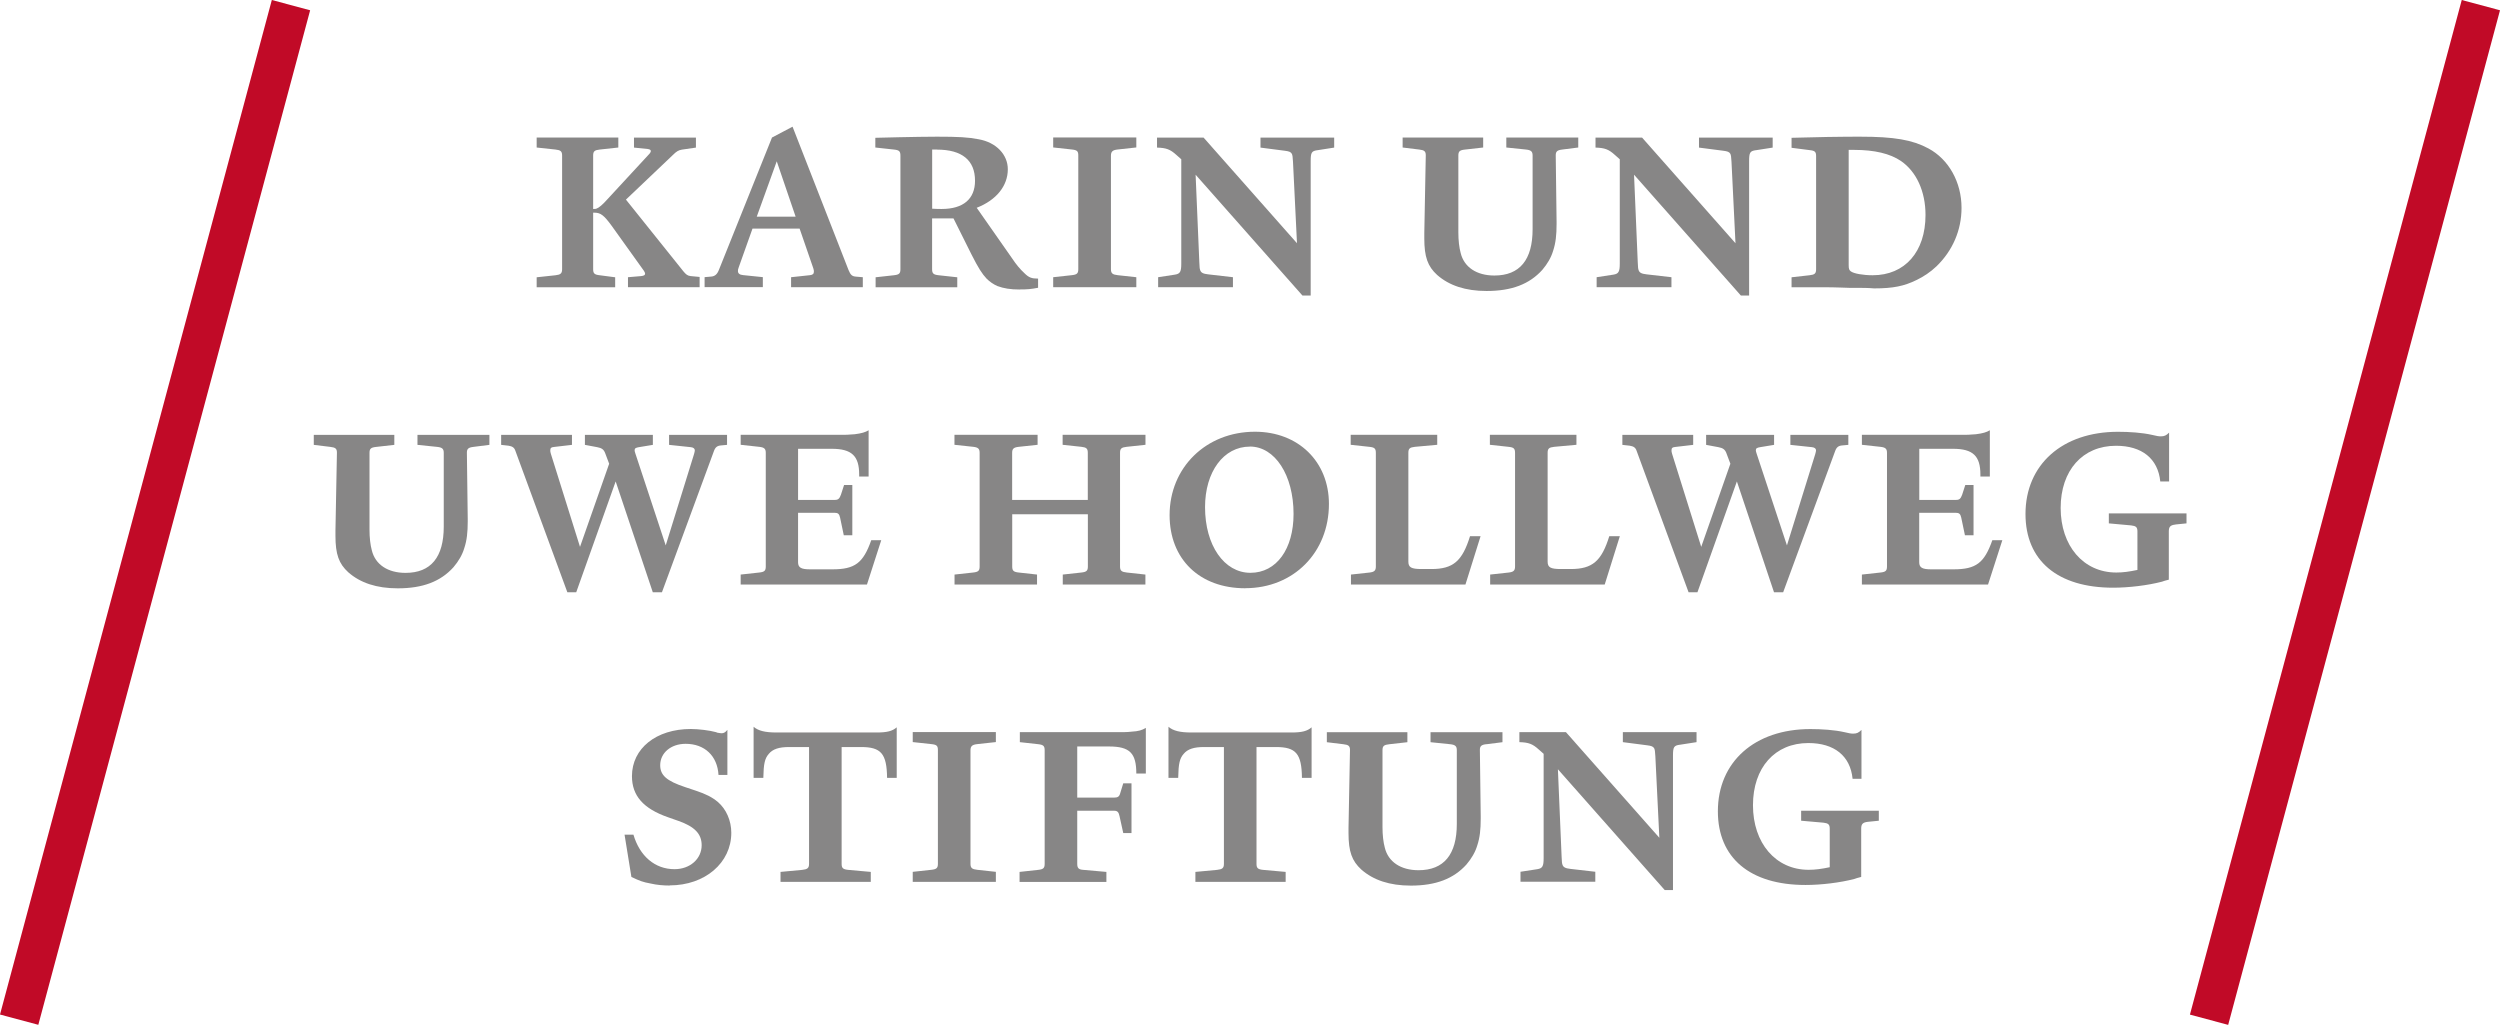 <?xml version="1.0" encoding="UTF-8"?>
<svg id="Ebene_1" data-name="Ebene 1" xmlns="http://www.w3.org/2000/svg" xmlns:xlink="http://www.w3.org/1999/xlink" viewBox="0 0 357.58 146.59">
  <defs>
    <style>
      .cls-1 {
        fill: none;
      }

      .cls-2 {
        fill: #878686;
      }

      .cls-3 {
        fill: #c10a27;
        fill-rule: evenodd;
      }

      .cls-4 {
        clip-path: url(#clippath);
      }
    </style>
    <clipPath id="clippath">
      <rect class="cls-1" x=".06" width="357.52" height="146.59"/>
    </clipPath>
  </defs>
  <path class="cls-2" d="M89.82,41.08v-1.43l1.88-.16c.41-.04.57-.16.57-.33,0-.12-.04-.2-.16-.41l-4.62-6.45c-1.1-1.51-1.59-1.88-2.45-1.88h-.2v8.09c0,.61.2.78.94.86l2.21.29v1.43h-11.23v-1.43l2.7-.29c.69-.08.94-.24.94-.86v-16.26c0-.61-.21-.78-.94-.86l-2.7-.29v-1.43h11.68v1.43l-2.66.29c-.74.08-.94.25-.94.86v7.64c.25,0,.33,0,.45-.04.37-.12.9-.57,1.59-1.35l5.96-6.45c.16-.16.25-.33.25-.45,0-.16-.16-.25-.45-.29l-1.96-.2v-1.43h8.86v1.43l-2,.29c-.49.08-.78.25-1.31.78l-6.7,6.37,8.21,10.25c.37.45.61.65,1.06.69l1.27.12v1.47h-10.25"/>
  <path class="cls-2" d="M113.15,41.08v-1.43l2.69-.29c.41-.04.57-.2.57-.49,0-.12,0-.29-.08-.49l-1.96-5.68h-6.74l-1.96,5.51c-.12.29-.12.41-.12.57,0,.33.25.53.74.57l2.82.29v1.43h-8.33v-1.43l.94-.08c.53-.04.86-.33,1.1-.94l7.6-18.95,2.94-1.55,8.01,20.51c.29.69.49.9,1.1.94l.94.08v1.43h-10.25M111.1,23.07l-2.86,7.92h5.56l-2.7-7.92Z"/>
  <path class="cls-2" d="M145.86,41.41c-1.35,0-2.29-.16-3.19-.49-.57-.25-1.1-.61-1.55-1.06-.65-.69-1.18-1.51-2.17-3.47l-2.57-5.15h-3.06v7.27c0,.61.2.78.94.86l2.66.29v1.43h-11.68v-1.43l2.61-.29c.74-.08.94-.24.94-.86v-16.22c0-.65-.16-.82-.94-.9l-2.65-.29v-1.39l3.35-.08c2.04-.04,3.88-.08,5.47-.08,3.06,0,4.49.08,5.96.37,2.53.45,4.17,2.21,4.17,4.29,0,2.37-1.63,4.41-4.45,5.51l5.06,7.23c.57.86,1.14,1.55,1.76,2.12.65.65,1.06.78,1.96.78v1.31c-1.02.2-1.55.24-2.61.24M134.02,21.39h-.69v8.46c.69.04.94.04,1.35.04,3.1,0,4.78-1.43,4.78-4.04,0-2.94-1.88-4.45-5.43-4.45Z"/>
  <path class="cls-2" d="M150.64,41.08v-1.43l2.65-.29c.74-.08.94-.24.94-.86v-16.26c0-.61-.16-.78-.94-.86l-2.65-.29v-1.43h11.89v1.43l-2.65.29c-.74.08-.98.29-.98.9v16.22c0,.61.24.78.98.86l2.65.29v1.43h-11.89"/>
  <path class="cls-2" d="M188.45,21.48c-.86.12-.98.33-.98,1.59v19.2h-1.18l-15.28-17.28.53,12.5c.04.78.04.9.12,1.14.12.37.41.53,1.14.61l3.55.41v1.43h-10.7v-1.43l2.41-.37c.74-.12.9-.41.9-1.59v-14.91l-.69-.61c-.9-.82-1.47-1.02-2.78-1.06v-1.43h6.66l13.36,15.11-.57-11.64c-.04-.78-.08-.94-.16-1.14-.16-.29-.41-.37-1.02-.45l-3.47-.45v-1.43h10.54v1.43l-2.37.37"/>
  <path class="cls-2" d="M223.46,21.39c-.74.08-.94.29-.94.82v.04l.12,9.44v.37c0,1.51-.12,2.69-.49,3.8-.29.98-.82,1.88-1.55,2.74-1.84,2.04-4.37,3.02-7.97,3.02-3.02,0-5.35-.78-7.07-2.29-1.35-1.23-1.84-2.57-1.84-5.23v-.74l.21-11.11v-.04c0-.57-.21-.74-.94-.82l-2.37-.29v-1.43h11.52v1.43l-2.57.29c-.78.08-.98.25-.98.86v10.99c0,1.14.12,2.17.33,2.94.49,2.04,2.29,3.23,4.82,3.23,3.64,0,5.47-2.25,5.47-6.62v-10.54c0-.57-.21-.78-.94-.86l-2.82-.29v-1.43h10.29v1.43l-2.29.29"/>
  <path class="cls-2" d="M251.16,21.48c-.86.12-.98.33-.98,1.59v19.2h-1.18l-15.28-17.28.53,12.5c.04.78.04.9.12,1.14.12.37.41.53,1.14.61l3.56.41v1.43h-10.7v-1.43l2.41-.37c.73-.12.9-.41.9-1.59v-14.91l-.69-.61c-.9-.82-1.47-1.02-2.78-1.06v-1.43h6.66l13.36,15.11-.57-11.64c-.04-.78-.08-.94-.16-1.14-.16-.29-.41-.37-1.02-.45l-3.47-.45v-1.43h10.54v1.43l-2.37.37"/>
  <path class="cls-2" d="M276.97,38.1c-.86.82-1.84,1.47-2.86,1.96-1.76.86-3.31,1.19-6.05,1.19-.2,0-.37-.04-.57-.04-.04,0-.61-.04-1.68-.04h-1.35l-1.18-.04c-.98-.04-1.63-.04-2.66-.04h-4.37v-1.43l2.57-.29c.73-.08.94-.24.94-.86v-16.18c0-.61-.16-.78-.94-.86l-2.57-.33v-1.43l1.68-.04,3.47-.08c2.16-.04,3.72-.04,4.66-.04,4.86,0,7.48.45,9.76,1.68,2.9,1.55,4.74,4.82,4.74,8.5,0,3.19-1.27,6.13-3.59,8.37M271.9,23.03c-1.55-1.06-3.8-1.59-6.66-1.59h-.82v16.5c0,.53.08.69.29.86.41.33,1.76.57,3.14.57,4.61,0,7.56-3.35,7.56-8.62,0-3.39-1.31-6.21-3.51-7.72Z"/>
  <path class="cls-2" d="M67.72,63.92c-.74.08-.94.29-.94.82v.04l.12,9.44v.37c0,1.51-.12,2.7-.49,3.8-.29.98-.82,1.88-1.55,2.74-1.84,2.04-4.37,3.02-7.97,3.02-3.02,0-5.35-.78-7.07-2.29-1.35-1.23-1.84-2.57-1.84-5.23v-.74l.21-11.11v-.04c0-.57-.21-.74-.94-.82l-2.37-.29v-1.43h11.52v1.43l-2.57.29c-.78.08-.98.25-.98.86v10.99c0,1.14.12,2.17.33,2.94.49,2.04,2.29,3.23,4.82,3.23,3.64,0,5.47-2.25,5.47-6.62v-10.54c0-.57-.2-.78-.94-.86l-2.82-.29v-1.43h10.29v1.43l-2.29.29"/>
  <path class="cls-2" d="M103.13,63.71c-.53.04-.82.25-1.02.82l-7.43,20.18h-1.31l-5.31-15.85-5.64,15.85h-1.27l-7.43-20.22c-.16-.49-.45-.65-.98-.74l-1.06-.12v-1.43h10.13v1.43l-2.49.29c-.49.04-.61.16-.61.49,0,.12,0,.25.08.49l4.17,13.32,4.17-11.89-.57-1.51c-.2-.53-.49-.74-1.14-.86l-1.76-.33v-1.43h9.72v1.43l-2,.33c-.45.08-.61.16-.61.45,0,.12.04.25.12.49l4.33,13.11,4.04-13.03c.08-.33.12-.41.12-.57,0-.24-.2-.41-.57-.45l-3.11-.33v-1.43h8.29v1.43l-.86.08"/>
  <path class="cls-2" d="M123.99,83.61h-18.05v-1.43l2.65-.29c.74-.08.94-.25.94-.86v-16.26c0-.57-.2-.78-.94-.86l-2.65-.29v-1.43h14.87c.61,0,1.06-.08,1.43-.08.98-.12,1.55-.29,2-.57v6.62h-1.35v-.29c0-2.65-1.06-3.68-3.92-3.68h-4.82v7.31h5.27c.45,0,.65-.16.86-.74l.45-1.39h1.18v7.19h-1.22l-.53-2.53c-.12-.53-.29-.69-.82-.69h-5.19v7.07c0,.78.45,1.02,1.72,1.02h3.19c3.23,0,4.41-.9,5.56-4.17h1.43l-2.04,6.33"/>
  <path class="cls-2" d="M152.01,83.61v-1.43l2.65-.29c.74-.08.94-.25.94-.86v-7.47h-10.82v7.47c0,.61.2.78.94.86l2.61.29v1.43h-11.8v-1.43l2.65-.29c.74-.08.94-.25.94-.86v-16.26c0-.57-.2-.78-.9-.86l-2.7-.29v-1.43h11.89v1.43l-2.7.29c-.74.08-.94.29-.94.86v6.74h10.82v-6.74c0-.61-.2-.78-.9-.86l-2.7-.29v-1.43h11.85v1.43l-2.7.29c-.74.08-.94.25-.94.86v16.26c0,.61.24.78.98.86l2.65.29v1.43h-11.85"/>
  <path class="cls-2" d="M178.11,84.14c-6.54,0-10.82-4.17-10.82-10.46,0-6.82,5.23-11.93,12.21-11.93,6.17,0,10.58,4.25,10.58,10.33,0,6.94-5.06,12.05-11.97,12.05M178.77,63.88c-3.76,0-6.41,3.6-6.41,8.66,0,5.47,2.74,9.39,6.49,9.39s6.17-3.43,6.17-8.42c0-5.56-2.66-9.64-6.25-9.64Z"/>
  <path class="cls-2" d="M209.61,83.61h-16.38v-1.43l2.66-.29c.69-.08.9-.29.9-.86v-16.22c0-.65-.16-.82-.94-.9l-2.66-.29v-1.43h12.38v1.43l-3.19.29c-.74.08-.94.25-.94.86v15.56c0,.82.41,1.06,1.88,1.06h1.43c3.1,0,4.41-1.14,5.51-4.7h1.51l-2.16,6.9"/>
  <path class="cls-2" d="M229.52,83.61h-16.38v-1.43l2.66-.29c.69-.08.9-.29.9-.86v-16.22c0-.65-.16-.82-.94-.9l-2.66-.29v-1.43h12.38v1.43l-3.18.29c-.74.08-.94.25-.94.86v15.56c0,.82.41,1.06,1.88,1.06h1.43c3.1,0,4.41-1.14,5.51-4.7h1.51l-2.16,6.9"/>
  <path class="cls-2" d="M263.5,63.71c-.53.04-.82.25-1.02.82l-7.43,20.18h-1.31l-5.31-15.85-5.64,15.85h-1.27l-7.43-20.22c-.16-.49-.45-.65-.98-.74l-1.06-.12v-1.43h10.13v1.43l-2.49.29c-.49.04-.61.16-.61.49,0,.12,0,.25.08.49l4.17,13.32,4.17-11.89-.57-1.51c-.2-.53-.49-.74-1.14-.86l-1.76-.33v-1.43h9.72v1.43l-2,.33c-.45.08-.61.16-.61.45,0,.12.04.25.12.49l4.33,13.11,4.04-13.03c.08-.33.12-.41.12-.57,0-.24-.2-.41-.57-.45l-3.1-.33v-1.43h8.29v1.43l-.86.08"/>
  <path class="cls-2" d="M284.36,83.61h-18.05v-1.43l2.65-.29c.74-.08.94-.25.94-.86v-16.26c0-.57-.2-.78-.94-.86l-2.65-.29v-1.43h14.87c.61,0,1.06-.08,1.43-.08.98-.12,1.55-.29,2-.57v6.62h-1.35v-.29c0-2.65-1.06-3.68-3.92-3.68h-4.82v7.31h5.27c.45,0,.65-.16.86-.74l.45-1.39h1.18v7.19h-1.23l-.53-2.53c-.12-.53-.29-.69-.82-.69h-5.19v7.07c0,.78.45,1.02,1.71,1.02h3.19c3.23,0,4.41-.9,5.56-4.17h1.43l-2.04,6.33"/>
  <path class="cls-2" d="M311.15,75.03c-.74.08-.94.33-.94.98v6.9c-.45.12-.78.2-.98.29-2.04.53-4.74.86-6.98.86-7.96,0-12.54-3.88-12.54-10.54,0-7.07,5.27-11.76,13.23-11.76,1.59,0,3.47.12,4.9.45l.37.08.37.08c.2.04.37.04.53.04.45,0,.73-.12,1.14-.53v6.99h-1.26c-.33-3.27-2.62-5.11-6.33-5.11-4.78,0-7.92,3.51-7.92,8.9s3.23,9.23,7.96,9.23c.94,0,1.84-.12,3.02-.37v-5.51c0-.61-.21-.78-.9-.86l-3.19-.29v-1.43h11.11v1.43l-1.59.16"/>
  <path class="cls-2" d="M95.79,126.66c-.9,0-1.84-.08-2.74-.29-1.1-.2-1.55-.37-2.74-.94l-.98-6.05h1.27c.9,3.06,3.06,4.94,5.88,4.94,2.21,0,3.88-1.47,3.88-3.43,0-1.63-1.02-2.66-3.31-3.47l-1.51-.53c-3.51-1.23-5.15-3.06-5.15-5.88,0-3.96,3.47-6.74,8.42-6.74,1.1,0,2.7.2,3.6.45l.2.08c.25.04.49.08.61.08.29,0,.53-.12.82-.49v6.45h-1.27c-.16-2.74-2-4.45-4.7-4.45-2.12,0-3.64,1.31-3.64,3.06,0,1.43.9,2.25,3.59,3.14l1.47.49c1.47.49,2.37.94,3.19,1.63,1.19,1.02,1.92,2.66,1.92,4.41,0,4.29-3.76,7.52-8.82,7.52"/>
  <path class="cls-2" d="M126.88,111.26c-.04-3.47-.86-4.41-3.72-4.41h-2.78v16.71c0,.61.2.78.94.86l3.23.29v1.43h-12.91v-1.43l3.1-.29c.74-.08.98-.25.98-.86v-16.71h-2.86c-1.43,0-2.33.29-2.9.98-.57.65-.74,1.39-.78,3.43h-1.39v-7.31c.65.57,1.63.82,3.27.82h14.34c1.47,0,2.25-.2,2.86-.74v7.23h-1.39"/>
  <path class="cls-2" d="M130.55,126.13v-1.43l2.66-.29c.74-.08.94-.25.94-.86v-16.26c0-.61-.16-.78-.94-.86l-2.66-.29v-1.43h11.89v1.43l-2.65.29c-.74.08-.98.29-.98.9v16.22c0,.61.24.78.98.86l2.65.29v1.43h-11.89"/>
  <path class="cls-2" d="M162.53,110.65c0-2.94-.94-3.88-3.92-3.88h-4.53v7.31h5.31c.45,0,.69-.12.82-.57l.45-1.47h1.18v7.11h-1.18l-.53-2.41c-.12-.57-.29-.78-.78-.78h-5.27v7.6c0,.61.2.82.9.86l3.27.29v1.43h-12.42v-1.43l2.65-.29c.74-.08.94-.25.94-.86v-16.26c0-.61-.2-.78-.94-.86l-2.61-.29v-1.43h14.79c.49,0,.94-.04,1.27-.08.86-.04,1.43-.2,1.96-.53v6.53h-1.35"/>
  <path class="cls-2" d="M186.22,111.26c-.04-3.47-.86-4.41-3.72-4.41h-2.78v16.71c0,.61.2.78.94.86l3.23.29v1.43h-12.91v-1.43l3.1-.29c.74-.08.98-.25.98-.86v-16.71h-2.86c-1.43,0-2.33.29-2.9.98-.57.65-.74,1.39-.78,3.43h-1.39v-7.31c.65.57,1.63.82,3.27.82h14.34c1.47,0,2.25-.2,2.86-.74v7.23h-1.39"/>
  <path class="cls-2" d="M212.61,106.44c-.74.08-.94.29-.94.82v.04l.12,9.44v.37c0,1.51-.12,2.69-.49,3.8-.29.98-.82,1.88-1.55,2.74-1.84,2.04-4.37,3.02-7.96,3.02-3.02,0-5.35-.78-7.07-2.29-1.35-1.23-1.84-2.57-1.84-5.23v-.73l.21-11.11v-.04c0-.57-.21-.74-.94-.82l-2.37-.29v-1.43h11.52v1.43l-2.58.29c-.77.08-.98.25-.98.86v10.99c0,1.14.12,2.17.33,2.94.49,2.04,2.29,3.23,4.82,3.23,3.64,0,5.48-2.25,5.48-6.62v-10.54c0-.57-.21-.78-.94-.86l-2.82-.29v-1.43h10.29v1.43l-2.29.29"/>
  <path class="cls-2" d="M240.27,106.52c-.86.12-.98.33-.98,1.59v19.2h-1.18l-15.28-17.28.53,12.5c.04.78.04.9.12,1.14.12.37.41.53,1.14.61l3.56.41v1.43h-10.7v-1.43l2.41-.37c.73-.12.9-.41.9-1.59v-14.91l-.69-.61c-.9-.82-1.47-1.02-2.78-1.06v-1.43h6.66l13.36,15.11-.57-11.64c-.04-.78-.08-.94-.16-1.14-.16-.29-.41-.37-1.02-.45l-3.47-.45v-1.43h10.54v1.43l-2.37.37"/>
  <g class="cls-4">
    <path class="cls-2" d="M267.15,117.55c-.73.08-.94.33-.94.98v6.9c-.45.12-.78.2-.98.29-2.04.53-4.74.86-6.98.86-7.96,0-12.54-3.88-12.54-10.54,0-7.07,5.27-11.76,13.23-11.76,1.59,0,3.47.12,4.9.45l.37.08.37.08c.2.04.37.04.53.04.45,0,.73-.12,1.14-.53v6.99h-1.27c-.33-3.27-2.61-5.11-6.33-5.11-4.78,0-7.92,3.51-7.92,8.9s3.23,9.23,7.96,9.23c.94,0,1.84-.12,3.02-.37v-5.51c0-.61-.21-.78-.9-.86l-3.19-.28v-1.43h11.11v1.43l-1.59.16"/>
    <polyline class="cls-3" points="0 145.11 38.88 0 44.36 1.47 5.48 146.58 0 145.11"/>
  </g>
  <polyline class="cls-3" points="313.23 145.12 352.11 0 357.58 1.47 318.7 146.59 313.23 145.12"/>
</svg>